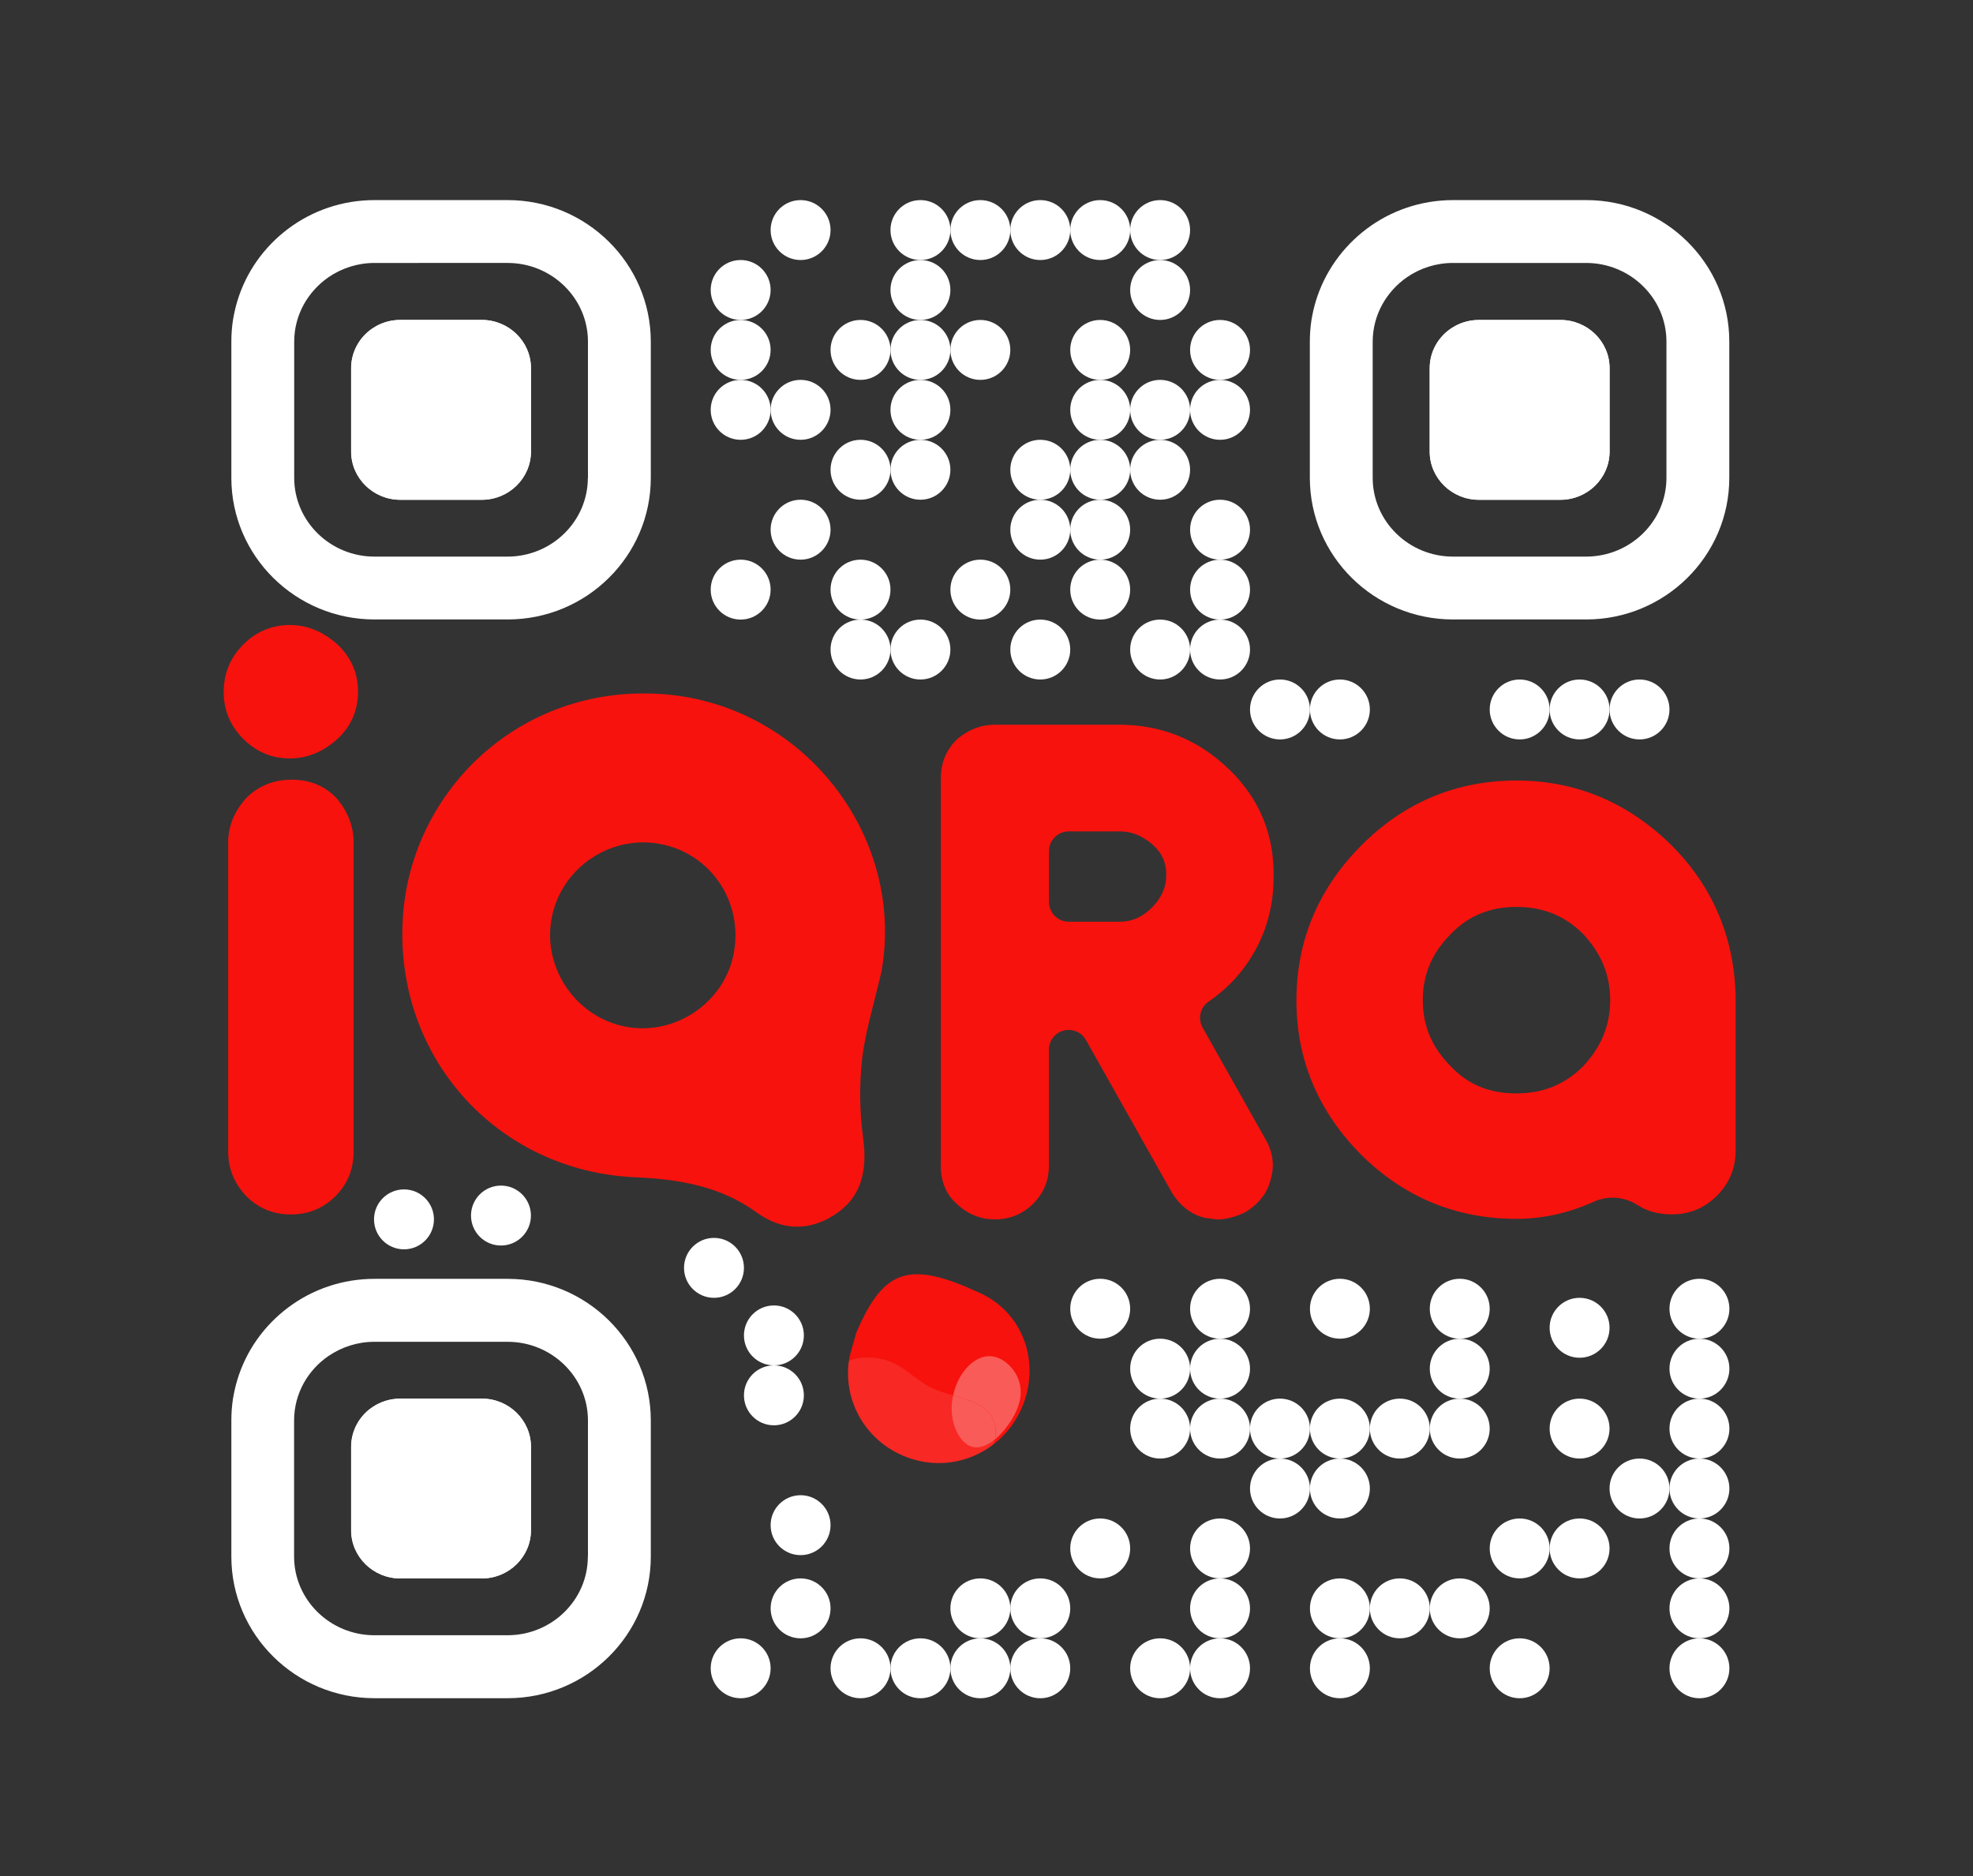 <?xml version="1.0" encoding="utf-8"?>
<!-- Generator: Adobe Illustrator 26.0.3, SVG Export Plug-In . SVG Version: 6.00 Build 0)  -->
<svg version="1.1" id="Слой_1" xmlns="http://www.w3.org/2000/svg" xmlns:xlink="http://www.w3.org/1999/xlink" x="0px" y="0px"
	 viewBox="0 0 517.73 492.36" style="enable-background:new 0 0 517.73 492.36;" xml:space="preserve">
<rect x="0" y="0" width="517.73" height="492.36" fill="#333333" stroke="none"/>
<style type="text/css">
	.st0{fill:#FFFFFF;}
	.st1{fill:#F7120D;}
	.st2{opacity:0.31;}
</style>
<g>
	<g transform="translate(80,80)">
		<g transform="translate(360,0) scale(0.08,0.08)">
			<g transform="">
				<path class="st0" d="M-2874.01-343.68c54.28,0,98.28,44,98.28,98.28c0,54.28-44,98.28-98.28,98.28
					c-54.28,0-98.28-44-98.28-98.28C-2972.29-299.68-2928.29-343.68-2874.01-343.68z"/>
			</g>
		</g>
		<g transform="translate(440,0) scale(0.08,0.08)">
			<g transform="">
				<path class="st0" d="M-3480.9-343.68c54.28,0,98.28,44,98.28,98.28c0,54.28-44,98.28-98.28,98.28c-54.28,0-98.28-44-98.28-98.28
					C-3579.18-299.68-3535.18-343.68-3480.9-343.68z"/>
			</g>
		</g>
		<g transform="translate(480,0) scale(0.08,0.08)">
			<g transform="">
				<path class="st0" d="M-3784.34-343.68c54.28,0,98.28,44,98.28,98.28c0,54.28-44,98.28-98.28,98.28
					c-54.28,0-98.28-44-98.28-98.28C-3882.62-299.68-3838.62-343.68-3784.34-343.68z"/>
			</g>
		</g>
		<g transform="translate(520,0) scale(0.08,0.08)">
			<g transform="">
				<path class="st0" d="M-4087.79-343.68c54.28,0,98.28,44,98.28,98.28c0,54.28-44,98.28-98.28,98.28
					c-54.28,0-98.28-44-98.28-98.28C-4186.07-299.68-4142.06-343.68-4087.79-343.68z"/>
			</g>
		</g>
		<g transform="translate(560,0) scale(0.08,0.08)">
			<g transform="">
				<path class="st0" d="M-4391.23-343.68c54.28,0,98.28,44,98.28,98.28c0,54.28-44,98.28-98.28,98.28
					c-54.28,0-98.28-44-98.28-98.28C-4489.51-299.68-4445.51-343.68-4391.23-343.68z"/>
			</g>
		</g>
		<g transform="translate(600,0) scale(0.08,0.08)">
			<g transform="">
				<path class="st0" d="M-4694.68-343.68c54.28,0,98.28,44,98.28,98.28c0,54.28-44,98.28-98.28,98.28
					c-54.28,0-98.28-44-98.28-98.28C-4792.95-299.68-4748.95-343.68-4694.68-343.68z"/>
			</g>
		</g>
		<g transform="translate(320,40) scale(0.08,0.08)">
			<g transform="">
				<path class="st0" d="M-2570.57-647.13c54.28,0,98.28,44,98.28,98.28c0,54.28-44,98.28-98.28,98.28
					c-54.28,0-98.28-44-98.28-98.28C-2668.84-603.12-2624.84-647.13-2570.57-647.13z"/>
			</g>
		</g>
		<g transform="translate(440,40) scale(0.08,0.08)">
			<g transform="">
				<path class="st0" d="M-3480.9-647.13c54.28,0,98.28,44,98.28,98.28c0,54.28-44,98.28-98.28,98.28c-54.28,0-98.28-44-98.28-98.28
					C-3579.18-603.12-3535.18-647.13-3480.9-647.13z"/>
			</g>
		</g>
		<g transform="translate(600,40) scale(0.08,0.08)">
			<g transform="">
				<path class="st0" d="M-4694.68-647.13c54.28,0,98.28,44,98.28,98.28c0,54.28-44,98.28-98.28,98.28
					c-54.28,0-98.28-44-98.28-98.28C-4792.95-603.12-4748.95-647.13-4694.68-647.13z"/>
			</g>
		</g>
		<g transform="translate(320,80) scale(0.08,0.08)">
			<g transform="">
				<path class="st0" d="M-2570.57-950.57c54.28,0,98.28,44,98.28,98.28c0,54.28-44,98.28-98.28,98.28
					c-54.28,0-98.28-44-98.28-98.28C-2668.84-906.57-2624.84-950.57-2570.57-950.57z"/>
			</g>
		</g>
		<g transform="translate(400,80) scale(0.08,0.08)">
			<g transform="">
				<path class="st0" d="M-3177.45-950.57c54.28,0,98.28,44,98.28,98.28c0,54.28-44,98.28-98.28,98.28
					c-54.28,0-98.28-44-98.28-98.28C-3275.73-906.57-3231.73-950.57-3177.45-950.57z"/>
			</g>
		</g>
		<g transform="translate(440,80) scale(0.08,0.08)">
			<g transform="">
				<path class="st0" d="M-3480.9-950.57c54.28,0,98.28,44,98.28,98.28c0,54.28-44,98.28-98.28,98.28c-54.28,0-98.28-44-98.28-98.28
					C-3579.18-906.57-3535.18-950.57-3480.9-950.57z"/>
			</g>
		</g>
		<g transform="translate(480,80) scale(0.08,0.08)">
			<g transform="">
				<path class="st0" d="M-3784.34-950.57c54.28,0,98.28,44,98.28,98.28c0,54.28-44,98.28-98.28,98.28
					c-54.28,0-98.28-44-98.28-98.28C-3882.62-906.57-3838.62-950.57-3784.34-950.57z"/>
			</g>
		</g>
		<g transform="translate(560,80) scale(0.08,0.08)">
			<g transform="">
				<path class="st0" d="M-4391.23-950.57c54.28,0,98.28,44,98.28,98.28c0,54.28-44,98.28-98.28,98.28
					c-54.28,0-98.28-44-98.28-98.28C-4489.51-906.57-4445.51-950.57-4391.23-950.57z"/>
			</g>
		</g>
		<g transform="translate(640,80) scale(0.08,0.08)">
			<g transform="">
				<path class="st0" d="M-4998.12-950.57c54.28,0,98.28,44,98.28,98.28c0,54.28-44,98.28-98.28,98.28
					c-54.28,0-98.28-44-98.28-98.28C-5096.4-906.57-5052.4-950.57-4998.12-950.57z"/>
			</g>
		</g>
		<g transform="translate(320,120) scale(0.08,0.08)">
			<g transform="">
				<path class="st0" d="M-2570.57-1254.01c54.28,0,98.28,44,98.28,98.28c0,54.28-44,98.28-98.28,98.28
					c-54.28,0-98.28-44-98.28-98.28C-2668.84-1210.01-2624.84-1254.01-2570.57-1254.01z"/>
			</g>
		</g>
		<g transform="translate(360,120) scale(0.08,0.08)">
			<g transform="">
				<path class="st0" d="M-2874.01-1254.01c54.28,0,98.28,44,98.28,98.28c0,54.28-44,98.28-98.28,98.28
					c-54.28,0-98.28-44-98.28-98.28C-2972.29-1210.01-2928.29-1254.01-2874.01-1254.01z"/>
			</g>
		</g>
		<g transform="translate(440,120) scale(0.08,0.08)">
			<g transform="">
				<path class="st0" d="M-3480.9-1254.01c54.28,0,98.28,44,98.28,98.28c0,54.28-44,98.28-98.28,98.28
					c-54.28,0-98.28-44-98.28-98.28C-3579.18-1210.01-3535.18-1254.01-3480.9-1254.01z"/>
			</g>
		</g>
		<g transform="translate(560,120) scale(0.08,0.08)">
			<g transform="">
				<path class="st0" d="M-4391.23-1254.01c54.28,0,98.28,44,98.28,98.28c0,54.28-44,98.28-98.28,98.28
					c-54.28,0-98.28-44-98.28-98.28C-4489.51-1210.01-4445.51-1254.01-4391.23-1254.01z"/>
			</g>
		</g>
		<g transform="translate(600,120) scale(0.08,0.08)">
			<g transform="">
				<path class="st0" d="M-4694.68-1254.01c54.28,0,98.28,44,98.28,98.28c0,54.28-44,98.28-98.28,98.28
					c-54.28,0-98.28-44-98.28-98.28C-4792.95-1210.01-4748.95-1254.01-4694.68-1254.01z"/>
			</g>
		</g>
		<g transform="translate(640,120) scale(0.08,0.08)">
			<g transform="">
				<path class="st0" d="M-4998.12-1254.01c54.28,0,98.28,44,98.28,98.28c0,54.28-44,98.28-98.28,98.28
					c-54.28,0-98.28-44-98.28-98.28C-5096.4-1210.01-5052.4-1254.01-4998.12-1254.01z"/>
			</g>
		</g>
		<g transform="translate(400,160) scale(0.08,0.08)">
			<g transform="">
				<path class="st0" d="M-3177.45-1557.46c54.28,0,98.28,44,98.28,98.28c0,54.28-44,98.28-98.28,98.28
					c-54.28,0-98.28-44-98.28-98.28C-3275.73-1513.46-3231.73-1557.46-3177.45-1557.46z"/>
			</g>
		</g>
		<g transform="translate(440,160) scale(0.08,0.08)">
			<g transform="">
				<path class="st0" d="M-3480.9-1557.46c54.28,0,98.28,44,98.28,98.28c0,54.28-44,98.28-98.28,98.28
					c-54.28,0-98.28-44-98.28-98.28C-3579.18-1513.46-3535.18-1557.46-3480.9-1557.46z"/>
			</g>
		</g>
		<g transform="translate(520,160) scale(0.08,0.08)">
			<g transform="">
				<path class="st0" d="M-4087.79-1557.46c54.28,0,98.28,44,98.28,98.28c0,54.28-44,98.28-98.28,98.28
					c-54.28,0-98.28-44-98.28-98.28C-4186.07-1513.46-4142.06-1557.46-4087.79-1557.46z"/>
			</g>
		</g>
		<g transform="translate(560,160) scale(0.08,0.08)">
			<g transform="">
				<path class="st0" d="M-4391.23-1557.46c54.28,0,98.28,44,98.28,98.28c0,54.28-44,98.28-98.28,98.28
					c-54.28,0-98.28-44-98.28-98.28C-4489.51-1513.46-4445.51-1557.46-4391.23-1557.46z"/>
			</g>
		</g>
		<g transform="translate(600,160) scale(0.08,0.08)">
			<g transform="">
				<path class="st0" d="M-4694.68-1557.46c54.28,0,98.28,44,98.28,98.28c0,54.28-44,98.28-98.28,98.28
					c-54.28,0-98.28-44-98.28-98.28C-4792.95-1513.46-4748.95-1557.46-4694.68-1557.46z"/>
			</g>
		</g>
		<g transform="translate(360,200) scale(0.08,0.08)">
			<g transform="">
				<path class="st0" d="M-2874.01-1860.9c54.28,0,98.28,44,98.28,98.28c0,54.28-44,98.28-98.28,98.28
					c-54.28,0-98.28-44-98.28-98.28C-2972.29-1816.9-2928.29-1860.9-2874.01-1860.9z"/>
			</g>
		</g>
		<g transform="translate(520,200) scale(0.08,0.08)">
			<g transform="">
				<path class="st0" d="M-4087.79-1860.9c54.28,0,98.28,44,98.28,98.28c0,54.28-44,98.28-98.28,98.28
					c-54.28,0-98.28-44-98.28-98.28C-4186.07-1816.9-4142.06-1860.9-4087.79-1860.9z"/>
			</g>
		</g>
		<g transform="translate(560,200) scale(0.08,0.08)">
			<g transform="">
				<path class="st0" d="M-4391.23-1860.9c54.28,0,98.28,44,98.28,98.28c0,54.28-44,98.28-98.28,98.28
					c-54.28,0-98.28-44-98.28-98.28C-4489.51-1816.9-4445.51-1860.9-4391.23-1860.9z"/>
			</g>
		</g>
		<g transform="translate(640,200) scale(0.08,0.08)">
			<g transform="">
				<path class="st0" d="M-4998.12-1860.9c54.28,0,98.28,44,98.28,98.28c0,54.28-44,98.28-98.28,98.28
					c-54.28,0-98.28-44-98.28-98.28C-5096.4-1816.9-5052.4-1860.9-4998.12-1860.9z"/>
			</g>
		</g>
		<g transform="translate(320,240) scale(0.08,0.08)">
			<g transform="">
				<path class="st0" d="M-2570.57-2164.35c54.28,0,98.28,44,98.28,98.28c0,54.28-44,98.28-98.28,98.28
					c-54.28,0-98.28-44-98.28-98.28C-2668.84-2120.35-2624.84-2164.35-2570.57-2164.35z"/>
			</g>
		</g>
		<g transform="translate(400,240) scale(0.08,0.08)">
			<g transform="">
				<path class="st0" d="M-3177.45-2164.35c54.28,0,98.28,44,98.28,98.28c0,54.28-44,98.28-98.28,98.28
					c-54.28,0-98.28-44-98.28-98.28C-3275.73-2120.35-3231.73-2164.35-3177.45-2164.35z"/>
			</g>
		</g>
		<g transform="translate(480,240) scale(0.08,0.08)">
			<g transform="">
				<path class="st0" d="M-3784.34-2164.35c54.28,0,98.28,44,98.28,98.28c0,54.28-44,98.28-98.28,98.28
					c-54.28,0-98.28-44-98.28-98.28C-3882.62-2120.35-3838.62-2164.35-3784.34-2164.35z"/>
			</g>
		</g>
		<g transform="translate(560,240) scale(0.08,0.08)">
			<g transform="">
				<path class="st0" d="M-4391.23-2164.35c54.28,0,98.28,44,98.28,98.28c0,54.28-44,98.28-98.28,98.28
					c-54.28,0-98.28-44-98.28-98.28C-4489.51-2120.35-4445.51-2164.35-4391.23-2164.35z"/>
			</g>
		</g>
		<g transform="translate(640,240) scale(0.08,0.08)">
			<g transform="">
				<path class="st0" d="M-4998.12-2164.35c54.28,0,98.28,44,98.28,98.28c0,54.28-44,98.28-98.28,98.28
					c-54.28,0-98.28-44-98.28-98.28C-5096.4-2120.35-5052.4-2164.35-4998.12-2164.35z"/>
			</g>
		</g>
		<g transform="translate(400,280) scale(0.08,0.08)">
			<g transform="">
				<path class="st0" d="M-3177.45-2467.79c54.28,0,98.28,44,98.28,98.28c0,54.28-44,98.28-98.28,98.28
					c-54.28,0-98.28-44-98.28-98.28C-3275.73-2423.79-3231.73-2467.79-3177.45-2467.79z"/>
			</g>
		</g>
		<g transform="translate(440,280) scale(0.08,0.08)">
			<g transform="">
				<path class="st0" d="M-3480.9-2467.79c54.28,0,98.28,44,98.28,98.28c0,54.28-44,98.28-98.28,98.28
					c-54.28,0-98.28-44-98.28-98.28C-3579.18-2423.79-3535.18-2467.79-3480.9-2467.79z"/>
			</g>
		</g>
		<g transform="translate(520,280) scale(0.08,0.08)">
			<g transform="">
				<path class="st0" d="M-4087.79-2467.79c54.28,0,98.28,44,98.28,98.28c0,54.28-44,98.28-98.28,98.28
					c-54.28,0-98.28-44-98.28-98.28C-4186.07-2423.79-4142.06-2467.79-4087.79-2467.79z"/>
			</g>
		</g>
		<g transform="translate(600,280) scale(0.08,0.08)">
			<g transform="">
				<path class="st0" d="M-4694.68-2467.79c54.28,0,98.28,44,98.28,98.28c0,54.28-44,98.28-98.28,98.28
					c-54.28,0-98.28-44-98.28-98.28C-4792.95-2423.79-4748.95-2467.79-4694.68-2467.79z"/>
			</g>
		</g>
		<g transform="translate(640,280) scale(0.08,0.08)">
			<g transform="">
				<path class="st0" d="M-4998.12-2467.79c54.28,0,98.28,44,98.28,98.28c0,54.28-44,98.28-98.28,98.28
					c-54.28,0-98.28-44-98.28-98.28C-5096.4-2423.79-5052.4-2467.79-4998.12-2467.79z"/>
			</g>
		</g>
		<g transform="translate(680,320) scale(0.08,0.08)">
			<g transform="">
				<path class="st0" d="M-5301.57-2771.24c54.28,0,98.28,44,98.28,98.28c0,54.28-44,98.28-98.28,98.28
					c-54.28,0-98.28-44-98.28-98.28C-5399.84-2727.24-5355.84-2771.24-5301.57-2771.24z"/>
			</g>
		</g>
		<g transform="translate(720,320) scale(0.08,0.08)">
			<g transform="">
				<path class="st0" d="M-5605.01-2771.24c54.28,0,98.28,44,98.28,98.28c0,54.28-44,98.28-98.28,98.28
					c-54.28,0-98.28-44-98.28-98.28C-5703.29-2727.24-5659.29-2771.24-5605.01-2771.24z"/>
			</g>
		</g>
		<g transform="translate(840,320) scale(0.08,0.08)">
			<g transform="">
				<path class="st0" d="M-6515.34-2771.24c54.28,0,98.28,44,98.28,98.28c0,54.28-44,98.28-98.28,98.28
					c-54.28,0-98.28-44-98.28-98.28C-6613.62-2727.24-6569.62-2771.24-6515.34-2771.24z"/>
			</g>
		</g>
		<g transform="translate(880,320) scale(0.08,0.08)">
			<g transform="">
				<path class="st0" d="M-6818.79-2771.24c54.28,0,98.28,44,98.28,98.28c0,54.28-44,98.28-98.28,98.28
					c-54.28,0-98.28-44-98.28-98.28C-6917.06-2727.24-6873.06-2771.24-6818.79-2771.24z"/>
			</g>
		</g>
		<g transform="translate(920,320) scale(0.08,0.08)">
			<g transform="">
				<path class="st0" d="M-7122.23-2771.24c54.28,0,98.28,44,98.28,98.28c0,54.28-44,98.28-98.28,98.28
					c-54.28,0-98.28-44-98.28-98.28C-7220.51-2727.24-7176.51-2771.24-7122.23-2771.24z"/>
			</g>
		</g>
		<g transform="translate(80,640) scale(0.08,0.08)">
			<g transform="">
				<path class="st0" d="M-674.9-5098.79c54.28,0,98.28,44,98.28,98.28c0,54.28-44,98.28-98.28,98.28c-54.28,0-98.28-44-98.28-98.28
					C-773.18-5054.79-729.18-5098.79-674.9-5098.79z"/>
			</g>
		</g>
		<g transform="translate(160,640) scale(0.08,0.08)">
			<g transform="">
				<path class="st0" d="M-1356.79-5111.29c54.28,0,98.28,44,98.28,98.28c0,54.28-44,98.28-98.28,98.28
					c-54.28,0-98.28-44-98.28-98.28C-1455.07-5067.29-1411.06-5111.29-1356.79-5111.29z"/>
			</g>
		</g>
		<g transform="translate(320,680) scale(0.08,0.08)">
			<g transform="">
				<path class="st0" d="M-2658.07-5439.74c54.28,0,98.28,44,98.28,98.28c0,54.28-44,98.28-98.28,98.28
					c-54.28,0-98.28-44-98.28-98.28C-2756.34-5395.73-2712.34-5439.74-2658.07-5439.74z"/>
			</g>
		</g>
		<g transform="translate(640,680) scale(0.08,0.08)">
			<g transform="">
				<path class="st0" d="M-3818.79-5243.18c54.28,0,98.28,44,98.28,98.28c0,54.28-44,98.28-98.28,98.28
					c-54.28,0-98.28-44-98.28-98.28C-3917.07-5199.18-3873.06-5243.18-3818.79-5243.18z"/>
			</g>
		</g>
		<g transform="translate(360,720) scale(0.08,0.08)">
			<g transform="">
				<path class="st0" d="M-2961.51-5718.18c54.28,0,98.28,44,98.28,98.28c0,54.28-44,98.28-98.28,98.28
					c-54.28,0-98.28-44-98.28-98.28C-3059.79-5674.18-3015.79-5718.18-2961.51-5718.18z"/>
			</g>
		</g>
		<g transform="translate(560,720) scale(0.08,0.08)">
			<g transform="">
				<path class="st0" d="M-4391.23-5805.68c54.28,0,98.28,44,98.28,98.28c0,54.28-44,98.28-98.28,98.28
					c-54.28,0-98.28-44-98.28-98.28C-4489.51-5761.68-4445.51-5805.68-4391.23-5805.68z"/>
			</g>
		</g>
		<g transform="translate(640,720) scale(0.08,0.08)">
			<g transform="">
				<path class="st0" d="M-4998.12-5805.68c54.28,0,98.28,44,98.28,98.28c0,54.28-44,98.28-98.28,98.28
					c-54.28,0-98.28-44-98.28-98.28C-5096.4-5761.68-5052.4-5805.68-4998.12-5805.68z"/>
			</g>
		</g>
		<g transform="translate(720,720) scale(0.08,0.08)">
			<g transform="">
				<path class="st0" d="M-5605.01-5805.68c54.28,0,98.28,44,98.28,98.28c0,54.28-44,98.28-98.28,98.28
					c-54.28,0-98.28-44-98.28-98.28C-5703.29-5761.68-5659.29-5805.68-5605.01-5805.68z"/>
			</g>
		</g>
		<g transform="translate(800,720) scale(0.08,0.08)">
			<g transform="">
				<path class="st0" d="M-6211.9-5805.68c54.28,0,98.28,44,98.28,98.28c0,54.28-44,98.28-98.28,98.28
					c-54.28,0-98.28-44-98.28-98.28C-6310.18-5761.68-6266.18-5805.68-6211.9-5805.68z"/>
			</g>
		</g>
		<g transform="translate(960,720) scale(0.08,0.08)">
			<g transform="">
				<path class="st0" d="M-7425.68-5805.68c54.28,0,98.28,44,98.28,98.28c0,54.28-44,98.28-98.28,98.28
					c-54.28,0-98.28-44-98.28-98.28C-7523.95-5761.68-7479.95-5805.68-7425.68-5805.68z"/>
			</g>
		</g>
		<g transform="translate(360,760) scale(0.08,0.08)">
			<g transform="">
				<path class="st0" d="M-2961.51-6021.62c54.28,0,98.28,44,98.28,98.28c0,54.28-44,98.28-98.28,98.28
					c-54.28,0-98.28-44-98.28-98.28C-3059.79-5977.62-3015.79-6021.62-2961.51-6021.62z"/>
			</g>
		</g>
		<g transform="translate(600,760) scale(0.08,0.08)">
			<g transform="">
				<path class="st0" d="M-4694.68-6109.12c54.28,0,98.28,44,98.28,98.28c0,54.28-44,98.28-98.28,98.28
					c-54.28,0-98.28-44-98.28-98.28C-4792.95-6065.12-4748.95-6109.12-4694.68-6109.12z"/>
			</g>
		</g>
		<g transform="translate(640,760) scale(0.08,0.08)">
			<g transform="">
				<path class="st0" d="M-4998.12-6109.12c54.28,0,98.28,44,98.28,98.28c0,54.28-44,98.28-98.28,98.28
					c-54.28,0-98.28-44-98.28-98.28C-5096.4-6065.12-5052.4-6109.12-4998.12-6109.12z"/>
			</g>
		</g>
		<g transform="translate(800,760) scale(0.08,0.08)">
			<g transform="">
				<path class="st0" d="M-6211.9-6109.12c54.28,0,98.28,44,98.28,98.28c0,54.28-44,98.28-98.28,98.28
					c-54.28,0-98.28-44-98.28-98.28C-6310.18-6065.12-6266.18-6109.12-6211.9-6109.12z"/>
			</g>
		</g>
		<g transform="translate(960,760) scale(0.08,0.08)">
			<g transform="">
				<path class="st0" d="M-7425.68-6109.12c54.28,0,98.28,44,98.28,98.28c0,54.28-44,98.28-98.28,98.28
					c-54.28,0-98.28-44-98.28-98.28C-7523.95-6065.12-7479.95-6109.12-7425.68-6109.12z"/>
			</g>
		</g>
		<g transform="translate(600,800) scale(0.08,0.08)">
			<g transform="">
				<path class="st0" d="M-4694.68-6412.57c54.28,0,98.28,44,98.28,98.28c0,54.28-44,98.28-98.28,98.28
					c-54.28,0-98.28-44-98.28-98.28C-4792.95-6368.57-4748.95-6412.57-4694.68-6412.57z"/>
			</g>
		</g>
		<g transform="translate(640,800) scale(0.08,0.08)">
			<g transform="">
				<path class="st0" d="M-4998.12-6412.57c54.28,0,98.28,44,98.28,98.28c0,54.28-44,98.28-98.28,98.28
					c-54.28,0-98.28-44-98.28-98.28C-5096.4-6368.57-5052.4-6412.57-4998.12-6412.57z"/>
			</g>
		</g>
		<g transform="translate(680,800) scale(0.08,0.08)">
			<g transform="">
				<path class="st0" d="M-5301.57-6412.57c54.28,0,98.28,44,98.28,98.28c0,54.28-44,98.28-98.28,98.28
					c-54.28,0-98.28-44-98.28-98.28C-5399.84-6368.57-5355.84-6412.57-5301.57-6412.57z"/>
			</g>
		</g>
		<g transform="translate(720,800) scale(0.08,0.08)">
			<g transform="">
				<path class="st0" d="M-5605.01-6412.57c54.28,0,98.28,44,98.28,98.28c0,54.28-44,98.28-98.28,98.28
					c-54.28,0-98.28-44-98.28-98.28C-5703.29-6368.57-5659.29-6412.57-5605.01-6412.57z"/>
			</g>
		</g>
		<g transform="translate(760,800) scale(0.08,0.08)">
			<g transform="">
				<path class="st0" d="M-5908.45-6412.57c54.28,0,98.28,44,98.28,98.28c0,54.28-44,98.28-98.28,98.28
					c-54.28,0-98.28-44-98.28-98.28C-6006.73-6368.57-5962.73-6412.57-5908.45-6412.57z"/>
			</g>
		</g>
		<g transform="translate(800,800) scale(0.08,0.08)">
			<g transform="">
				<path class="st0" d="M-6211.9-6412.57c54.28,0,98.28,44,98.28,98.28c0,54.28-44,98.28-98.28,98.28
					c-54.28,0-98.28-44-98.28-98.28C-6310.18-6368.57-6266.18-6412.57-6211.9-6412.57z"/>
			</g>
		</g>
		<g transform="translate(880,800) scale(0.08,0.08)">
			<g transform="">
				<path class="st0" d="M-6818.79-6412.57c54.28,0,98.28,44,98.28,98.28c0,54.28-44,98.28-98.28,98.28
					c-54.28,0-98.28-44-98.28-98.28C-6917.06-6368.57-6873.06-6412.57-6818.79-6412.57z"/>
			</g>
		</g>
		<g transform="translate(960,800) scale(0.08,0.08)">
			<g transform="">
				<path class="st0" d="M-7425.68-6412.57c54.28,0,98.28,44,98.28,98.28c0,54.28-44,98.28-98.28,98.28
					c-54.28,0-98.28-44-98.28-98.28C-7523.95-6368.57-7479.95-6412.57-7425.68-6412.57z"/>
			</g>
		</g>
		<g transform="translate(680,840) scale(0.08,0.08)">
			<g transform="">
				<path class="st0" d="M-5301.57-6716.01c54.28,0,98.28,44,98.28,98.28c0,54.28-44,98.28-98.28,98.28
					c-54.28,0-98.28-44-98.28-98.28C-5399.84-6672.01-5355.84-6716.01-5301.57-6716.01z"/>
			</g>
		</g>
		<g transform="translate(720,840) scale(0.08,0.08)">
			<g transform="">
				<path class="st0" d="M-5605.01-6716.01c54.28,0,98.28,44,98.28,98.28c0,54.28-44,98.28-98.28,98.28
					c-54.28,0-98.28-44-98.28-98.28C-5703.29-6672.01-5659.29-6716.01-5605.01-6716.01z"/>
			</g>
		</g>
		<g transform="translate(920,840) scale(0.08,0.08)">
			<g transform="">
				<path class="st0" d="M-7122.23-6716.01c54.28,0,98.28,44,98.28,98.28c0,54.28-44,98.28-98.28,98.28
					c-54.28,0-98.28-44-98.28-98.28C-7220.51-6672.01-7176.51-6716.01-7122.23-6716.01z"/>
			</g>
		</g>
		<g transform="translate(960,840) scale(0.08,0.08)">
			<g transform="">
				<path class="st0" d="M-7425.68-6716.01c54.28,0,98.28,44,98.28,98.28c0,54.28-44,98.28-98.28,98.28
					c-54.28,0-98.28-44-98.28-98.28C-7523.95-6672.01-7479.95-6716.01-7425.68-6716.01z"/>
			</g>
		</g>
		<g transform="translate(560,880) scale(0.08,0.08)">
			<g transform="">
				<path class="st0" d="M-4391.23-7019.46c54.28,0,98.28,44,98.28,98.28c0,54.28-44,98.28-98.28,98.28
					c-54.28,0-98.28-44-98.28-98.28C-4489.51-6975.46-4445.51-7019.46-4391.23-7019.46z"/>
			</g>
		</g>
		<g transform="translate(640,880) scale(0.08,0.08)">
			<g transform="">
				<path class="st0" d="M-4998.12-7019.46c54.28,0,98.28,44,98.28,98.28c0,54.28-44,98.28-98.28,98.28
					c-54.28,0-98.28-44-98.28-98.28C-5096.4-6975.46-5052.4-7019.46-4998.12-7019.46z"/>
			</g>
		</g>
		<g transform="translate(840,880) scale(0.08,0.08)">
			<g transform="">
				<path class="st0" d="M-6515.34-7019.46c54.28,0,98.28,44,98.28,98.28c0,54.28-44,98.28-98.28,98.28
					c-54.28,0-98.28-44-98.28-98.28C-6613.62-6975.46-6569.62-7019.46-6515.34-7019.46z"/>
			</g>
		</g>
		<g transform="translate(880,880) scale(0.08,0.08)">
			<g transform="">
				<path class="st0" d="M-6818.79-7019.46c54.28,0,98.28,44,98.28,98.28c0,54.28-44,98.28-98.28,98.28
					c-54.28,0-98.28-44-98.28-98.28C-6917.06-6975.46-6873.06-7019.46-6818.79-7019.46z"/>
			</g>
		</g>
		<g transform="translate(960,880) scale(0.08,0.08)">
			<g transform="">
				<path class="st0" d="M-7425.68-7019.46c54.28,0,98.28,44,98.28,98.28c0,54.28-44,98.28-98.28,98.28
					c-54.28,0-98.28-44-98.28-98.28C-7523.95-6975.46-7479.95-7019.46-7425.68-7019.46z"/>
			</g>
		</g>
		<g transform="translate(360,920) scale(0.08,0.08)">
			<g transform="">
				<path class="st0" d="M-2874.01-7322.9c54.28,0,98.28,44,98.28,98.28c0,54.28-44,98.28-98.28,98.28
					c-54.28,0-98.28-44-98.28-98.28C-2972.29-7278.9-2928.29-7322.9-2874.01-7322.9z"/>
			</g>
		</g>
		<g transform="translate(360,920) scale(0.08,0.08)">
			<g transform="">
				<path class="st0" d="M-2874.01-7595.77c54.28,0,98.28,44,98.28,98.28c0,54.28-44,98.28-98.28,98.28
					c-54.28,0-98.28-44-98.28-98.28C-2972.29-7551.77-2928.29-7595.77-2874.01-7595.77z"/>
			</g>
		</g>
		<g transform="translate(480,920) scale(0.08,0.08)">
			<g transform="">
				<path class="st0" d="M-3784.34-7322.9c54.28,0,98.28,44,98.28,98.28c0,54.28-44,98.28-98.28,98.28
					c-54.28,0-98.28-44-98.28-98.28C-3882.62-7278.9-3838.62-7322.9-3784.34-7322.9z"/>
			</g>
		</g>
		<g transform="translate(520,920) scale(0.08,0.08)">
			<g transform="">
				<path class="st0" d="M-4087.79-7322.9c54.28,0,98.28,44,98.28,98.28c0,54.28-44,98.28-98.28,98.28
					c-54.28,0-98.28-44-98.28-98.28C-4186.07-7278.9-4142.06-7322.9-4087.79-7322.9z"/>
			</g>
		</g>
		<g transform="translate(640,920) scale(0.08,0.08)">
			<g transform="">
				<path class="st0" d="M-4998.12-7322.9c54.28,0,98.28,44,98.28,98.28c0,54.28-44,98.28-98.28,98.28
					c-54.28,0-98.28-44-98.28-98.28C-5096.4-7278.9-5052.4-7322.9-4998.12-7322.9z"/>
			</g>
		</g>
		<g transform="translate(720,920) scale(0.08,0.08)">
			<g transform="">
				<path class="st0" d="M-5605.01-7322.9c54.28,0,98.28,44,98.28,98.28c0,54.28-44,98.28-98.28,98.28
					c-54.28,0-98.28-44-98.28-98.28C-5703.29-7278.9-5659.29-7322.9-5605.01-7322.9z"/>
			</g>
		</g>
		<g transform="translate(760,920) scale(0.08,0.08)">
			<g transform="">
				<path class="st0" d="M-5908.45-7322.9c54.28,0,98.28,44,98.28,98.28c0,54.28-44,98.28-98.28,98.28
					c-54.28,0-98.28-44-98.28-98.28C-6006.73-7278.9-5962.73-7322.9-5908.45-7322.9z"/>
			</g>
		</g>
		<g transform="translate(800,920) scale(0.08,0.08)">
			<g transform="">
				<path class="st0" d="M-6211.9-7322.9c54.28,0,98.28,44,98.28,98.28c0,54.28-44,98.28-98.28,98.28c-54.28,0-98.28-44-98.28-98.28
					C-6310.18-7278.9-6266.18-7322.9-6211.9-7322.9z"/>
			</g>
		</g>
		<g transform="translate(960,920) scale(0.08,0.08)">
			<g transform="">
				<path class="st0" d="M-7425.68-7322.9c54.28,0,98.28,44,98.28,98.28c0,54.28-44,98.28-98.28,98.28
					c-54.28,0-98.28-44-98.28-98.28C-7523.95-7278.9-7479.95-7322.9-7425.68-7322.9z"/>
			</g>
		</g>
		<g transform="translate(320,960) scale(0.08,0.08)">
			<g transform="">
				<path class="st0" d="M-2570.57-7626.35c54.28,0,98.28,44,98.28,98.28c0,54.28-44,98.28-98.28,98.28
					c-54.28,0-98.28-44-98.28-98.28C-2668.84-7582.35-2624.84-7626.35-2570.57-7626.35z"/>
			</g>
		</g>
		<g transform="translate(400,960) scale(0.08,0.08)">
			<g transform="">
				<path class="st0" d="M-3177.45-7626.35c54.28,0,98.28,44,98.28,98.28c0,54.28-44,98.28-98.28,98.28
					c-54.28,0-98.28-44-98.28-98.28C-3275.73-7582.35-3231.73-7626.35-3177.45-7626.35z"/>
			</g>
		</g>
		<g transform="translate(440,960) scale(0.08,0.08)">
			<g transform="">
				<path class="st0" d="M-3480.9-7626.35c54.28,0,98.28,44,98.28,98.28c0,54.28-44,98.28-98.28,98.28
					c-54.28,0-98.28-44-98.28-98.28C-3579.18-7582.35-3535.18-7626.35-3480.9-7626.35z"/>
			</g>
		</g>
		<g transform="translate(480,960) scale(0.08,0.08)">
			<g transform="">
				<path class="st0" d="M-3784.34-7626.35c54.28,0,98.28,44,98.28,98.28c0,54.28-44,98.28-98.28,98.28
					c-54.28,0-98.28-44-98.28-98.28C-3882.62-7582.35-3838.62-7626.35-3784.34-7626.35z"/>
			</g>
		</g>
		<g transform="translate(520,960) scale(0.08,0.08)">
			<g transform="">
				<path class="st0" d="M-4087.79-7626.35c54.28,0,98.28,44,98.28,98.28c0,54.28-44,98.28-98.28,98.28
					c-54.28,0-98.28-44-98.28-98.28C-4186.07-7582.35-4142.06-7626.35-4087.79-7626.35z"/>
			</g>
		</g>
		<g transform="translate(600,960) scale(0.08,0.08)">
			<g transform="">
				<path class="st0" d="M-4694.68-7626.35c54.28,0,98.28,44,98.28,98.28c0,54.28-44,98.28-98.28,98.28
					c-54.28,0-98.28-44-98.28-98.28C-4792.95-7582.35-4748.95-7626.35-4694.68-7626.35z"/>
			</g>
		</g>
		<g transform="translate(640,960) scale(0.08,0.08)">
			<g transform="">
				<path class="st0" d="M-4998.12-7626.35c54.28,0,98.28,44,98.28,98.28c0,54.28-44,98.28-98.28,98.28
					c-54.28,0-98.28-44-98.28-98.28C-5096.4-7582.35-5052.4-7626.35-4998.12-7626.35z"/>
			</g>
		</g>
		<g transform="translate(720,960) scale(0.08,0.08)">
			<g transform="">
				<path class="st0" d="M-5605.01-7626.35c54.28,0,98.28,44,98.28,98.28c0,54.28-44,98.28-98.28,98.28
					c-54.28,0-98.28-44-98.28-98.28C-5703.29-7582.35-5659.29-7626.35-5605.01-7626.35z"/>
			</g>
		</g>
		<g transform="translate(840,960) scale(0.08,0.08)">
			<g transform="">
				<path class="st0" d="M-6515.34-7626.35c54.28,0,98.28,44,98.28,98.28c0,54.28-44,98.28-98.28,98.28
					c-54.28,0-98.28-44-98.28-98.28C-6613.62-7582.35-6569.62-7626.35-6515.34-7626.35z"/>
			</g>
		</g>
		<g transform="translate(960,960) scale(0.08,0.08)">
			<g transform="">
				<path class="st0" d="M-7425.68-7626.35c54.28,0,98.28,44,98.28,98.28c0,54.28-44,98.28-98.28,98.28
					c-54.28,0-98.28-44-98.28-98.28C-7523.95-7582.35-7479.95-7626.35-7425.68-7626.35z"/>
			</g>
		</g>
		<g transform="translate(0,0) scale(2.8, 2.8)">
			<g transform="">
				<g>
					<path class="st0" d="M21.19,5.93v7.82c0,2.49-2.07,4.52-4.61,4.52H8.95c-2.54,0-4.61-2.03-4.61-4.52V5.93
						c0-0.77,0.2-1.51,0.56-2.15C5.23,3.16,5.72,2.63,6.3,2.23c0.75-0.52,1.66-0.82,2.64-0.82h7.64
						C19.12,1.41,21.19,3.44,21.19,5.93z"/>
					<path class="st0" d="M19-9.82H6.53c-3.04,0-5.85,1-8.1,2.69c-2.25,1.69-3.95,4.06-4.77,6.81c-0.17,0.57-0.3,1.15-0.4,1.75
						c-0.1,0.66-0.15,1.33-0.15,2.02v12.76c0,7.32,6.02,13.27,13.42,13.27l6.23,0l6.24,0c7.4,0,13.42-5.95,13.42-13.27V3.45
						C32.42-3.86,26.4-9.82,19-9.82z M26.52,16.21c0,4.07-3.38,7.38-7.53,7.38l-6.24,0l-6.23,0C2.38,23.59-1,20.28-1,16.21V3.45
						c0-1.27,0.33-2.46,0.91-3.51c0.56-1,1.35-1.87,2.3-2.53c1.23-0.84,2.71-1.34,4.32-1.34H19c4.15,0,7.53,3.31,7.53,7.37V16.21z"
						/>
				</g>
			</g>
		</g>
		<g transform="translate(720,0) scale(2.8, 2.8)">
			<g transform="">
				<g>
					<path class="st0" d="M-134.87,5.93v7.82c0,2.49-2.07,4.52-4.61,4.52h-7.64c-2.54,0-4.61-2.03-4.61-4.52V5.93
						c0-0.77,0.2-1.51,0.56-2.15c0.34-0.61,0.82-1.15,1.41-1.54c0.75-0.52,1.66-0.82,2.64-0.82h7.64
						C-136.94,1.41-134.87,3.44-134.87,5.93z"/>
					<path class="st0" d="M-137.06-9.82h-12.47c-3.04,0-5.85,1-8.1,2.69c-2.25,1.69-3.95,4.06-4.78,6.81
						c-0.17,0.57-0.3,1.15-0.4,1.75c-0.1,0.66-0.15,1.33-0.15,2.02v12.76c0,7.32,6.02,13.27,13.42,13.27l6.23,0l6.24,0
						c7.4,0,13.42-5.95,13.42-13.27V3.45C-123.64-3.86-129.66-9.82-137.06-9.82z M-129.54,16.21c0,4.07-3.38,7.38-7.53,7.38l-6.24,0
						l-6.23,0c-4.15,0-7.53-3.31-7.53-7.38V3.45c0-1.27,0.33-2.46,0.91-3.51c0.56-1,1.35-1.87,2.3-2.53
						c1.22-0.84,2.71-1.34,4.32-1.34h12.47c4.15,0,7.53,3.31,7.53,7.37V16.21z"/>
				</g>
			</g>
		</g>
		<g transform="translate(0,720) scale(2.8, 2.8)">
			<g transform="">
				<g>
					<path class="st0" d="M21.19-150.13v7.82c0,2.49-2.07,4.52-4.61,4.52H8.95c-2.54,0-4.61-2.03-4.61-4.52v-7.82
						c0-0.78,0.2-1.51,0.56-2.15c0.34-0.61,0.82-1.15,1.41-1.54c0.75-0.52,1.66-0.82,2.64-0.82h7.64
						C19.12-154.65,21.19-152.62,21.19-150.13z"/>
					<path class="st0" d="M19-165.87H6.53c-3.04,0-5.85,1-8.1,2.69c-2.25,1.69-3.95,4.06-4.77,6.81c-0.17,0.57-0.3,1.15-0.4,1.75
						c-0.1,0.66-0.15,1.33-0.15,2.02v12.76c0,7.32,6.02,13.27,13.42,13.27l6.23,0l6.24,0c7.4,0,13.42-5.95,13.42-13.27v-12.76
						C32.42-159.92,26.4-165.87,19-165.87z M26.52-139.84c0,4.07-3.38,7.37-7.53,7.37l-6.24,0l-6.23,0c-4.15,0-7.53-3.31-7.53-7.37
						v-12.76c0-1.27,0.33-2.46,0.91-3.51c0.56-1,1.35-1.87,2.3-2.52c1.23-0.84,2.71-1.34,4.32-1.34H19c4.15,0,7.53,3.31,7.53,7.37
						V-139.84z"/>
				</g>
			</g>
		</g>
		<g transform="translate(80,80) scale(1.2, 1.2)">
			<g transform="">
				<g>
					<g id="XMLID_00000034088929866349710490000017123288924706646146_">
						<g>
							<path class="st0" d="M-17.23-52.84v18.24c0,5.81-4.82,10.54-10.75,10.54h-17.82c-5.93,0-10.76-4.73-10.76-10.54v-18.24
								c0-1.81,0.48-3.52,1.3-5.02c0.8-1.43,1.92-2.67,3.28-3.6c1.75-1.21,3.88-1.92,6.17-1.92h17.83
								C-22.05-63.37-17.23-58.65-17.23-52.84z"/>
						</g>
					</g>
				</g>
			</g>
		</g>
		<g transform="translate(800,80) scale(1.2, 1.2)">
			<g transform="">
				<g>
					<g id="XMLID_00000029024976300754040800000000855092665243226268_">
						<g>
							<path class="st0" d="M-381.36-52.84v18.24c0,5.81-4.83,10.54-10.75,10.54h-17.82c-5.93,0-10.76-4.73-10.76-10.54v-18.24
								c0-1.81,0.47-3.52,1.3-5.02c0.8-1.43,1.93-2.67,3.28-3.6c1.75-1.21,3.87-1.92,6.17-1.92h17.83
								C-386.19-63.37-381.36-58.65-381.36-52.84z"/>
						</g>
					</g>
				</g>
			</g>
		</g>
		<g transform="translate(80,800) scale(1.2, 1.2)">
			<g transform="">
				<g>
					<g id="XMLID_00000053546706782103359440000007332388088856011671_">
						<g>
							<path class="st0" d="M-17.23-416.97v18.24c0,5.81-4.82,10.54-10.75,10.54h-17.82c-5.93,0-10.76-4.73-10.76-10.54v-18.24
								c0-1.81,0.48-3.52,1.3-5.02c0.8-1.43,1.92-2.68,3.28-3.6c1.75-1.21,3.88-1.92,6.17-1.92h17.83
								C-22.05-427.51-17.23-422.78-17.23-416.97z"/>
						</g>
					</g>
				</g>
			</g>
		</g>
	</g>
	<path class="st1" d="M231.3,254.93c-2,8.74-4.27,15.81-5.08,23.04c-0.76,6.83-0.64,13.92,0.28,20.73
		c1.2,8.86-0.66,15.67-7.52,20.07c-6.91,4.43-13.94,4.09-20.54-0.7c-9.47-6.87-20.52-8.67-31.62-9.15
		c-36.7-1.57-63.93-32.14-61.03-69.15c2.54-32.41,30.53-59.95,67.37-57.68C210.74,184.4,237.69,219.44,231.3,254.93z M192.57,250
		c2.45-13.46-6.11-26.08-19.36-28.55c-13.19-2.46-26.08,6.41-28.48,19.61c-2.39,13.15,6.61,26.08,19.77,28.4
		C177.45,271.75,190.23,262.89,192.57,250z"/>
	<g>
		<path class="st1" d="M455.44,261.58c-0.32-15.71-6.09-29.2-17.16-40.11c-11.38-11.05-24.95-16.66-40.34-16.66
			c-15.72,0-29.37,5.69-40.6,16.91c-11.38,11.38-17.15,25.11-17.15,40.83c0,15.56,5.77,29.22,17.15,40.6
			c11.22,11.06,24.87,16.67,40.59,16.67c6.88,0,13.7-1.51,20.27-4.48c3.74-1.69,8.04-1.37,11.5,0.87c2.5,1.62,5.54,2.44,9.05,2.44
			c4.57,0,8.54-1.65,11.79-4.9c3.25-3.25,4.9-7.22,4.9-11.79L455.44,261.58z M422.52,262.44c0,6.61-2.34,12.3-7.11,17.36
			c-4.78,4.78-10.5,7.11-17.48,7.11c-7.11,0-12.74-2.31-17.24-7.11c-4.94-4.94-7.34-10.62-7.34-17.36c0-6.74,2.4-12.42,7.37-17.38
			c4.63-4.77,10.26-7.09,17.22-7.09c6.98,0,12.69,2.33,17.44,7.07C420.18,250.14,422.52,255.83,422.52,262.44z"/>
		<path class="st1" d="M76.09,164c-4.73,0-8.85,1.73-12.26,5.13c-3.41,3.41-5.13,7.61-5.13,12.49c0,4.73,1.73,8.85,5.13,12.26
			c3.41,3.41,7.53,5.13,12.26,5.13c4.54,0,8.76-1.74,12.57-5.21c3.51-3.33,5.29-7.47,5.29-12.3c0-4.82-1.78-8.96-5.32-12.33
			C84.84,165.74,80.62,164,76.09,164z"/>
		<path class="st1" d="M88.27,209.41c-3.03-3.2-6.97-4.82-11.71-4.82c-4.73,0-8.74,1.61-11.91,4.78l-0.07,0.08
			c-3.13,3.48-4.71,7.38-4.71,11.6v81.16c0,4.4,1.6,8.32,4.78,11.68c3.17,3.17,7.1,4.78,11.68,4.78c4.57,0,8.5-1.61,11.68-4.78h0
			c3.17-3.17,4.78-7.1,4.78-11.68v-81.16c0-4.2-1.49-8.08-4.44-11.56L88.27,209.41z"/>
		<path class="st1" d="M293.7,190.16h-32.63c-3.43,0-6.62,1.16-9.48,3.44c-0.37,0.29-0.7,0.61-1.01,0.93
			c-2.45,2.66-3.7,5.89-3.7,9.62v101.82c0,4.12,1.42,7.47,4.16,9.9c2.86,2.71,6.23,4.09,10.02,4.09c3.94,0,7.33-1.39,10.06-4.12
			c2.74-2.74,4.12-6.06,4.12-9.87v-30.54c0-2.86,2.33-5.19,5.19-5.19c1.87,0,3.61,1.01,4.53,2.65l22.54,40.03
			c1.98,3.25,4.62,5.41,7.85,6.42c0.41,0.13,0.86,0.22,1.4,0.3c2.18,0.31,2.63,0.33,2.87,0.33c1.82,0,3.93-0.5,6.27-1.47
			c0.53-0.22,1.02-0.48,1.47-0.78c3.1-2.05,5.12-4.7,5.97-7.83c0.45-1.49,0.67-2.87,0.67-4.11c0-2.3-0.62-4.56-1.83-6.68
			l-16.59-29.45c-1.31-2.32-0.65-5.29,1.49-6.77c4.38-3.01,7.98-6.66,10.7-10.84c4.26-6.46,6.42-13.78,6.42-21.69
			c0.27-11.14-3.63-20.7-11.62-28.42C314.53,194.12,304.8,190.16,293.7,190.16z M275.26,223.34c0-2.86,2.33-5.19,5.19-5.19h13.44
			c3.06,0,5.85,1.13,8.52,3.44c2.44,2.11,3.63,4.7,3.63,7.92c0,3.28-1.22,6.09-3.74,8.61c-2.52,2.52-5.27,3.74-8.41,3.74h-13.44
			c-2.86,0-5.19-2.33-5.19-5.2V223.34z"/>
	</g>
	<g>
		<path class="st1" d="M268.51,368.49c-1.63,4.25-4.35,7.8-7.72,10.42c0,0.01,0,0.01,0,0.01c-5.43,4.22-12.57,6.01-19.61,4.41
			c-11.81-2.69-19.75-13.44-18.53-25.44c0.03-0.26,0.06-0.52,0.11-0.78c0.37-2.49,1.3-4.93,1.93-7.39
			c7.27-17.07,14.13-18.93,32.55-10.4C268.46,344.51,272.86,357.19,268.51,368.49z"/>
		<g class="st2">
			<g>
				<g class="st2">
					<path class="st0" d="M251.52,376.54c-1.88-3.19-2.17-6.96-1.43-10.39c-1.97-0.58-3.94-1.16-5.68-2.01
						c-4.51-2.19-7.65-6.31-12.79-7.46c-3.53-0.79-6.47-0.55-8.86,0.43c-0.05,0.26-0.08,0.52-0.11,0.78
						c-1.22,12,6.72,22.75,18.53,25.44c7.04,1.6,14.18-0.19,19.61-4.41c0,0,0,0,0-0.01c0.12-0.41,0.22-0.82,0.3-1.23
						C257.88,380.32,254.18,381.05,251.52,376.54z"/>
				</g>
				<g>
					<path class="st0" d="M265.16,358.6c-1.04-1.1-2.11-1.84-3.18-2.27c-5.26-2.11-10.47,3.25-11.88,9.82
						c4.2,1.22,8.39,2.39,10.31,5.86c0.91,1.66,1.08,3.63,0.69,5.67c2.03-1.67,3.86-4.11,5.12-6.48c1.02-1.92,1.71-4.16,1.62-6.36
						C267.72,362.37,266.64,360.16,265.16,358.6z"/>
				</g>
				<g>
					<path class="st0" d="M260.4,372.01c-1.92-3.47-6.11-4.64-10.31-5.86c-0.74,3.44-0.45,7.2,1.43,10.39
						c2.65,4.52,6.35,3.79,9.57,1.14C261.48,375.64,261.31,373.66,260.4,372.01z"/>
				</g>
			</g>
		</g>
	</g>
</g>
</svg>
